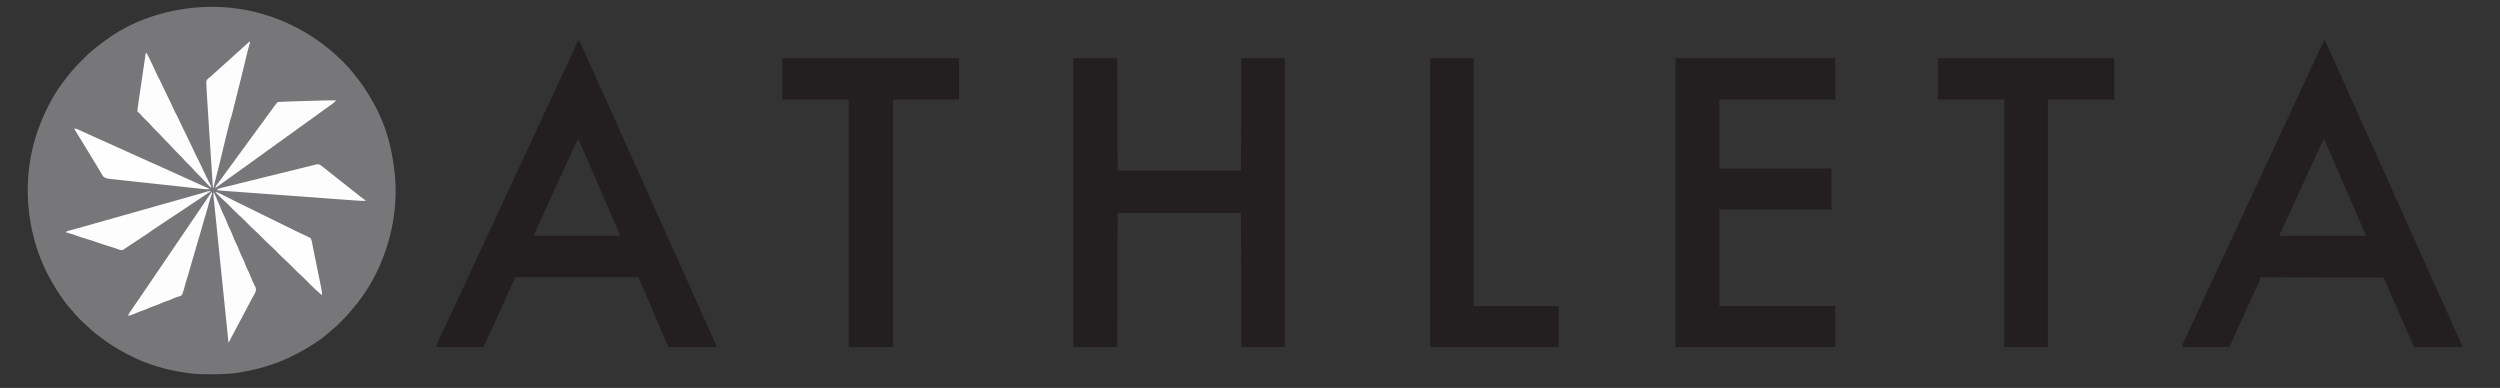 <?xml version="1.0" encoding="UTF-8"?>
<svg version="1.1" xmlns="http://www.w3.org/2000/svg" width="5800" height="900">
<rect width="100%" height="100%" fill="#333333" stroke="none"/>
<path d="M0 0 C99.538 -2.327 199.665 30.937 282.521 99.066 C283.146 99.586 283.77 100.106 284.413 100.642 C291.372 106.45 298.017 112.396 304.35 118.895 C306.235 120.78 308.152 122.499 310.209 124.191 C313.43 126.869 316.072 129.886 318.779 133.074 C320.412 134.941 322.111 136.659 323.896 138.379 C328.013 142.441 331.576 146.906 335.188 151.417 C336.631 153.202 338.096 154.969 339.564 156.734 C347.391 166.179 354.649 175.907 361.521 186.066 C362.213 187.089 362.213 187.089 362.919 188.131 C370.203 198.975 376.799 210.183 383.147 221.597 C384.004 223.136 384.864 224.672 385.731 226.204 C413.773 275.806 428.032 332.705 433.521 389.066 C433.625 390.067 433.728 391.067 433.834 392.098 C438.993 448.546 431.582 507.432 413.521 561.066 C413.252 561.875 412.983 562.684 412.706 563.518 C395.919 613.729 369.761 661.63 334.83 701.548 C333.555 703.028 332.321 704.543 331.088 706.059 C324.06 714.662 316.29 722.515 308.459 730.379 C307.904 730.939 307.35 731.499 306.778 732.075 C300.402 738.498 293.951 744.581 286.851 750.208 C284.717 751.911 282.673 753.674 280.646 755.504 C258.169 775.331 231.992 791.253 205.521 805.066 C204.787 805.45 204.053 805.834 203.296 806.229 C163.13 827.076 119.742 840.795 75.084 847.879 C73.867 848.074 72.65 848.269 71.396 848.469 C50.649 851.59 29.981 852.445 9.021 852.379 C7.792 852.377 6.562 852.375 5.295 852.372 C-13.468 852.32 -31.895 851.861 -50.479 849.066 C-51.463 848.921 -51.463 848.921 -52.468 848.772 C-97.506 842.076 -141.954 829.389 -182.393 808.154 C-184.714 806.944 -187.048 805.763 -189.385 804.582 C-213.318 792.393 -235.399 777.665 -256.479 761.066 C-257.36 760.379 -258.242 759.692 -259.15 758.984 C-264.231 754.985 -269.092 750.803 -273.861 746.438 C-275.281 745.152 -276.706 743.872 -278.161 742.626 C-283.826 737.772 -289.142 732.589 -294.414 727.316 C-295.905 725.827 -297.403 724.347 -298.902 722.867 C-304.476 717.325 -309.653 711.638 -314.544 705.469 C-316.382 703.187 -318.299 701.026 -320.291 698.879 C-335.861 681.493 -348.706 661.145 -360.479 641.066 C-360.886 640.373 -361.294 639.68 -361.714 638.966 C-389.734 590.955 -407.343 537.121 -414.479 482.066 C-414.642 480.804 -414.806 479.542 -414.975 478.241 C-421.802 422.788 -417.821 364.842 -402.479 311.066 C-402.05 309.542 -402.05 309.542 -401.613 307.987 C-393.685 280.105 -382.51 253.887 -369.479 228.066 C-369.075 227.264 -368.672 226.461 -368.256 225.634 C-357.746 204.875 -344.665 185.471 -330.479 167.066 C-330.045 166.502 -329.612 165.937 -329.166 165.355 C-323.853 158.443 -318.436 151.722 -312.529 145.301 C-310.615 143.215 -308.76 141.09 -306.916 138.941 C-303.296 134.784 -299.409 130.927 -295.479 127.066 C-292.738 124.34 -290.016 121.597 -287.314 118.832 C-281.187 112.59 -275.038 106.62 -268.162 101.191 C-265.352 98.966 -262.639 96.647 -259.916 94.316 C-252.717 88.3 -245.099 82.885 -237.446 77.464 C-235.869 76.344 -234.301 75.209 -232.736 74.07 C-165.706 25.711 -81.856 2.193 0 0 Z " fill="#77777A" transform="translate(482.479,15.934)"/>
<path d="M0 0 C33.66 0 67.32 0 102 0 C102.33 86.13 102.66 172.26 103 261 C197.38 261 291.76 261 389 261 C389.33 174.87 389.66 88.74 390 0 C423.33 0 456.66 0 491 0 C491 221.1 491 442.2 491 670 C457.67 670 424.34 670 390 670 C389.67 567.37 389.34 464.74 389 359 C294.62 359 200.24 359 103 359 C102.67 461.63 102.34 564.26 102 670 C68.34 670 34.68 670 0 670 C0 448.9 0 227.8 0 0 Z " fill="#231F20" transform="translate(2490,135)"/>
<path d="M0 0 C0.66 0 1.32 0 2 0 C9.386 15.716 16.597 31.499 23.622 47.379 C29.184 59.949 34.822 72.482 40.5 85 C46.715 98.704 52.876 112.43 58.969 126.188 C64.418 138.487 69.945 150.749 75.5 163 C81.385 175.978 87.23 188.971 93 202 C99.634 216.978 106.37 231.909 113.131 246.831 C113.927 248.588 114.723 250.345 115.52 252.102 C115.906 252.955 116.293 253.808 116.691 254.687 C121.658 265.654 126.578 276.643 131.494 287.633 C134.056 293.36 136.621 299.087 139.188 304.812 C139.711 305.981 140.235 307.15 140.775 308.355 C145.506 318.908 150.253 329.454 155 340 C162.859 357.458 170.697 374.926 178.522 392.399 C185.334 407.606 192.16 422.806 199 438 C206.859 455.458 214.697 472.926 222.522 490.399 C229.334 505.606 236.16 520.806 243 536 C250.859 553.458 258.697 570.926 266.522 588.399 C272.945 602.74 279.381 617.074 285.831 631.402 C301.857 667.005 301.857 667.005 307.493 679.627 C308.532 681.953 309.574 684.279 310.616 686.603 C312.187 690.108 313.751 693.616 315.312 697.125 C315.787 698.181 316.262 699.238 316.752 700.326 C317.18 701.293 317.609 702.261 318.051 703.258 C318.618 704.528 318.618 704.528 319.197 705.825 C320 708 320 708 320 711 C283.37 711 246.74 711 209 711 C200.962 693.775 200.962 693.775 198.012 687.008 C197.671 686.231 197.331 685.454 196.98 684.654 C195.881 682.145 194.784 679.635 193.688 677.125 C192.9 675.326 192.112 673.528 191.324 671.729 C189.693 668.004 188.062 664.278 186.432 660.553 C184.1 655.226 181.762 649.901 179.422 644.578 C171.282 626.058 163.164 607.529 155.095 588.978 C149.434 575.969 143.714 562.987 138 550 C43.95 549.67 -50.1 549.34 -147 549 C-148.485 553.455 -148.485 553.455 -150 558 C-151.256 560.89 -152.537 563.738 -153.887 566.582 C-154.261 567.381 -154.635 568.181 -155.02 569.004 C-155.822 570.718 -156.625 572.43 -157.431 574.142 C-159.59 578.73 -161.731 583.325 -163.871 587.922 C-164.523 589.322 -164.523 589.322 -165.188 590.75 C-169.317 599.64 -173.299 608.592 -177.25 617.562 C-182.482 629.432 -187.866 641.214 -193.417 652.937 C-199.396 665.574 -205.094 678.329 -210.723 691.125 C-211.046 691.858 -211.369 692.591 -211.702 693.347 C-212.3 694.704 -212.896 696.063 -213.49 697.422 C-215.523 702.038 -217.737 706.474 -220 711 C-256.3 711 -292.6 711 -330 711 C-329.091 706.457 -327.91 703.366 -325.93 699.234 C-325.617 698.577 -325.305 697.92 -324.982 697.243 C-324.306 695.822 -323.627 694.402 -322.946 692.983 C-321.102 689.138 -319.276 685.284 -317.449 681.43 C-316.886 680.243 -316.886 680.243 -316.312 679.032 C-312.989 672.012 -309.773 664.946 -306.584 657.865 C-300.649 644.688 -294.533 631.606 -288.312 618.562 C-281.679 604.651 -275.13 590.708 -268.701 576.7 C-265.068 568.792 -261.408 560.897 -257.75 553 C-257.343 552.122 -256.936 551.243 -256.517 550.338 C-250.907 538.227 -245.257 526.135 -239.562 514.062 C-234.091 502.463 -228.674 490.841 -223.312 479.191 C-219.118 470.079 -214.904 460.977 -210.688 451.875 C-210.279 450.993 -209.871 450.111 -209.45 449.203 C-203.729 436.857 -197.979 424.526 -192.196 412.209 C-184.634 396.103 -177.148 379.962 -169.674 363.816 C-167.658 359.46 -165.642 355.105 -163.625 350.75 C-163.218 349.872 -162.812 348.994 -162.393 348.089 C-156.998 336.442 -151.58 324.806 -146.125 313.188 C-139.702 299.507 -133.323 285.807 -126.97 272.094 C-125.521 268.967 -124.072 265.84 -122.623 262.713 C-121.41 260.094 -120.196 257.476 -118.983 254.857 C-117.327 251.284 -115.671 247.712 -114.015 244.139 C-113.61 243.265 -113.205 242.39 -112.788 241.49 C-111.983 239.753 -111.178 238.015 -110.372 236.278 C-108.341 231.895 -106.311 227.513 -104.282 223.129 C-97.874 209.289 -91.407 195.477 -84.903 181.681 C-80.033 171.349 -75.209 160.997 -70.435 150.62 C-66.671 142.442 -62.873 134.281 -59.062 126.125 C-54.636 116.65 -50.216 107.173 -45.812 97.688 C-45.293 96.57 -44.774 95.452 -44.24 94.3 C-40.996 87.31 -37.759 80.318 -34.523 73.324 C-26.744 56.51 -18.948 39.703 -11.062 22.938 C-10.563 21.874 -10.563 21.874 -10.053 20.789 C-6.777 13.821 -3.489 6.865 0 0 Z M-1 229 C-5.876 238.602 -10.573 248.253 -14.984 258.078 C-16.583 261.64 -18.195 265.197 -19.805 268.754 C-20.143 269.502 -20.481 270.25 -20.83 271.021 C-24.838 279.869 -28.92 288.684 -33 297.5 C-38.542 309.481 -44.051 321.476 -49.5 333.5 C-55.326 346.356 -61.226 359.177 -67.151 371.988 C-73.032 384.706 -78.859 397.449 -84.635 410.215 C-87.656 416.886 -90.708 423.54 -93.82 430.168 C-94.128 430.823 -94.435 431.479 -94.751 432.154 C-96.208 435.26 -97.67 438.363 -99.142 441.462 C-99.651 442.544 -100.159 443.627 -100.684 444.742 C-101.133 445.689 -101.582 446.637 -102.045 447.613 C-103.186 450.036 -103.186 450.036 -103 453 C-37 453 29 453 97 453 C91.235 439.164 85.478 425.372 79.413 411.673 C77.46 407.262 75.517 402.846 73.574 398.43 C73.184 397.542 72.793 396.655 72.391 395.741 C68.751 387.453 65.178 379.138 61.625 370.812 C55.763 357.08 49.834 343.378 43.875 329.688 C43.228 328.202 43.228 328.202 42.569 326.686 C40.872 322.789 39.176 318.891 37.479 314.994 C34.062 307.145 30.653 299.293 27.25 291.438 C26.754 290.293 26.258 289.149 25.748 287.97 C23.133 281.933 20.522 275.895 17.915 269.855 C16.466 266.497 15.016 263.141 13.567 259.784 C12.532 257.387 11.499 254.99 10.466 252.594 C7.056 244.692 3.608 236.814 0 229 C-0.33 229 -0.66 229 -1 229 Z " fill="#231F20" transform="translate(5392,94)"/>
<path d="M0 0 C0.99 0 1.98 0 3 0 C11.037 17.477 19.026 34.972 26.812 52.562 C32.709 65.883 38.675 79.17 44.688 92.438 C46.298 95.992 47.909 99.547 49.52 103.102 C50.099 104.381 50.099 104.381 50.691 105.687 C55.658 116.654 60.578 127.643 65.494 138.633 C68.056 144.36 70.621 150.087 73.188 155.812 C73.711 156.981 74.235 158.15 74.775 159.355 C79.506 169.908 84.253 180.454 89 191 C96.859 208.458 104.697 225.926 112.522 243.399 C119.724 259.477 126.943 275.546 134.175 291.61 C139.47 303.372 144.755 315.138 150.027 326.91 C154.673 337.279 159.336 347.64 164 358 C171.859 375.458 179.697 392.926 187.522 410.399 C194.334 425.606 201.16 440.806 208 456 C215.859 473.458 223.697 490.926 231.522 508.399 C238.334 523.606 245.16 538.806 252 554 C259.859 571.458 267.697 588.926 275.522 606.399 C282.334 621.606 289.16 636.806 296 652 C301.206 663.565 306.411 675.13 311.602 686.701 C312.411 688.503 313.22 690.305 314.029 692.107 C314.963 694.19 315.895 696.275 316.824 698.36 C317.546 699.981 318.273 701.599 319.008 703.214 C320.263 706.018 321 707.884 321 711 C284.37 711 247.74 711 210 711 C204.376 699.751 204.376 699.751 202.702 695.796 C202.318 694.895 201.935 693.993 201.54 693.064 C201.139 692.112 200.737 691.16 200.324 690.18 C199.886 689.148 199.448 688.116 198.997 687.053 C198.052 684.826 197.108 682.598 196.166 680.37 C193.873 674.949 191.572 669.532 189.271 664.114 C188.467 662.222 187.664 660.329 186.861 658.436 C181.652 646.164 176.4 633.91 171.142 621.66 C167.219 612.518 163.302 603.374 159.384 594.231 C158.468 592.093 157.552 589.954 156.635 587.816 C154.128 581.966 151.624 576.115 149.126 570.261 C148.382 568.519 147.637 566.778 146.89 565.038 C145.882 562.685 144.878 560.331 143.875 557.977 C143.579 557.29 143.284 556.603 142.979 555.896 C141 551.228 141 551.228 141 549 C46.29 549 -48.42 549 -146 549 C-146.66 550.98 -147.32 552.96 -148 555 C-149.029 557.378 -150.078 559.732 -151.168 562.082 C-151.479 562.76 -151.791 563.438 -152.111 564.137 C-153.134 566.363 -154.161 568.588 -155.188 570.812 C-156.279 573.187 -157.369 575.562 -158.46 577.937 C-159.206 579.562 -159.953 581.188 -160.701 582.813 C-164.325 590.698 -167.915 598.598 -171.5 606.5 C-175.297 614.867 -179.101 623.231 -182.934 631.582 C-184.268 634.492 -185.603 637.402 -186.938 640.312 C-187.267 641.03 -187.596 641.748 -187.935 642.488 C-194.151 656.056 -200.23 669.683 -206.239 683.344 C-210.36 692.642 -214.664 701.787 -219 711 C-255.3 711 -291.6 711 -329 711 C-328.294 707.468 -327.824 705.266 -326.38 702.177 C-326.048 701.458 -325.715 700.74 -325.373 700 C-324.829 698.845 -324.829 698.845 -324.273 697.668 C-323.894 696.852 -323.514 696.036 -323.123 695.195 C-321.879 692.523 -320.627 689.855 -319.375 687.188 C-318.507 685.328 -317.64 683.468 -316.773 681.609 C-314.594 676.938 -312.409 672.27 -310.221 667.604 C-309.094 665.2 -307.968 662.795 -306.842 660.391 C-304.327 655.018 -301.81 649.646 -299.289 644.277 C-293.686 632.344 -288.132 620.388 -282.588 608.427 C-275.411 592.942 -268.221 577.464 -261 562 C-256.595 552.567 -252.197 543.131 -247.812 533.688 C-247.293 532.569 -246.774 531.451 -246.24 530.299 C-243.388 524.154 -240.54 518.007 -237.696 511.858 C-229.698 494.57 -221.689 477.29 -213.562 460.062 C-207.56 447.337 -201.633 434.578 -195.75 421.796 C-192.094 413.859 -188.422 405.93 -184.75 398 C-184.343 397.122 -183.937 396.244 -183.518 395.34 C-177.907 383.228 -172.257 371.135 -166.562 359.062 C-161.091 347.463 -155.674 335.841 -150.312 324.191 C-146.118 315.079 -141.904 305.977 -137.688 296.875 C-137.279 295.993 -136.871 295.111 -136.45 294.203 C-130.729 281.857 -124.979 269.526 -119.196 257.209 C-111.634 241.103 -104.148 224.962 -96.674 208.816 C-94.658 204.46 -92.642 200.105 -90.625 195.75 C-90.218 194.872 -89.812 193.994 -89.393 193.089 C-83.998 181.442 -78.58 169.806 -73.125 158.188 C-65.253 141.422 -57.454 124.624 -49.674 107.816 C-47.658 103.46 -45.642 99.105 -43.625 94.75 C-43.218 93.872 -42.812 92.994 -42.393 92.089 C-36.998 80.442 -31.58 68.806 -26.125 57.188 C-19.434 42.932 -19.434 42.932 -12.771 28.663 C-11.977 26.96 -11.181 25.258 -10.385 23.555 C-6.763 15.768 -3.345 7.909 0 0 Z M0 229 C-5.775 240.367 -11.246 251.85 -16.562 263.438 C-17.354 265.158 -18.146 266.878 -18.938 268.598 C-24.128 279.881 -29.277 291.184 -34.405 302.496 C-39.932 314.69 -45.536 326.848 -51.156 338.999 C-56.311 350.148 -61.43 361.312 -66.5 372.5 C-72.034 384.711 -77.627 396.893 -83.25 409.062 C-83.632 409.889 -84.014 410.716 -84.407 411.567 C-85.899 414.797 -87.391 418.026 -88.884 421.255 C-92.136 428.293 -95.386 435.332 -98.625 442.375 C-99.08 443.361 -99.536 444.347 -100.005 445.364 C-100.61 446.68 -100.61 446.68 -101.227 448.023 C-101.746 449.151 -101.746 449.151 -102.276 450.302 C-103.065 451.846 -103.065 451.846 -103 453 C-37 453 29 453 97 453 C96.236 449.18 95.5 446.516 93.981 443.043 C93.353 441.596 93.353 441.596 92.712 440.119 C92.027 438.562 92.027 438.562 91.328 436.973 C90.854 435.884 90.38 434.796 89.892 433.675 C88.349 430.135 86.8 426.599 85.25 423.062 C84.187 420.627 83.125 418.191 82.063 415.756 C79.977 410.973 77.89 406.191 75.8 401.41 C72.475 393.801 69.171 386.184 65.875 378.562 C64.883 376.272 63.891 373.982 62.898 371.691 C62.425 370.598 61.952 369.505 61.464 368.379 C59.084 362.886 56.704 357.393 54.323 351.9 C53.504 350.01 52.685 348.119 51.866 346.229 C49.196 340.068 46.526 333.907 43.855 327.746 C38.239 314.79 32.628 301.831 27.024 288.87 C19.31 271.025 19.31 271.025 11.587 253.184 C11.039 251.917 10.49 250.65 9.942 249.383 C6.995 242.573 4.032 235.772 1 229 C0.67 229 0.34 229 0 229 Z " fill="#231F20" transform="translate(1341,94)"/>
<path d="M0 0 C122.43 0 244.86 0 371 0 C371 31.68 371 63.36 371 96 C282.23 96 193.46 96 102 96 C102 148.8 102 201.6 102 256 C187.8 256 273.6 256 362 256 C362 287.35 362 318.7 362 351 C276.2 351 190.4 351 102 351 C102 424.92 102 498.84 102 575 C190.77 575 279.54 575 371 575 C371 606.35 371 637.7 371 670 C248.57 670 126.14 670 0 670 C0 448.9 0 227.8 0 0 Z " fill="#231F20" transform="translate(3887,135)"/>
<path d="M0 0 C135.3 0 270.6 0 410 0 C410 31.68 410 63.36 410 96 C359.51 96 309.02 96 257 96 C257 285.42 257 474.84 257 670 C223.01 670 189.02 670 154 670 C154 480.58 154 291.16 154 96 C103.18 96 52.36 96 0 96 C0 64.32 0 32.64 0 0 Z " fill="#231F20" transform="translate(1815,135)"/>
<path d="M0 0 C134.97 0 269.94 0 409 0 C409 31.68 409 63.36 409 96 C358.18 96 307.36 96 255 96 C255 285.42 255 474.84 255 670 C221.67 670 188.34 670 154 670 C154 480.58 154 291.16 154 96 C103.18 96 52.36 96 0 96 C0 64.32 0 32.64 0 0 Z " fill="#231F20" transform="translate(4496,135)"/>
<path d="M0 0 C33.33 0 66.66 0 101 0 C101 189.75 101 379.5 101 575 C166.01 575 231.02 575 298 575 C298 606.35 298 637.7 298 670 C199.66 670 101.32 670 0 670 C0 448.9 0 227.8 0 0 Z " fill="#231F20" transform="translate(3318,135)"/>
<path d="M0 0 C1.022 0.817 2.044 1.635 3.098 2.477 C3.942 3.145 3.942 3.145 4.803 3.827 C5.994 4.77 7.182 5.717 8.368 6.668 C10.101 8.054 11.844 9.424 13.594 10.789 C20.288 16.013 26.927 21.306 33.552 26.618 C39.479 31.367 45.448 36.06 51.426 40.743 C54.925 43.484 58.418 46.232 61.913 48.979 C64.815 51.26 67.719 53.54 70.625 55.816 C71.783 56.724 72.94 57.631 74.098 58.539 C74.668 58.986 75.237 59.433 75.824 59.893 C78.939 62.341 82.041 64.803 85.129 67.285 C85.792 67.818 86.454 68.35 87.137 68.899 C88.401 69.916 89.663 70.934 90.924 71.955 C93.921 74.368 96.949 76.682 100.102 78.891 C101.111 79.62 102.12 80.35 103.16 81.102 C103.16 81.432 103.16 81.762 103.16 82.102 C95.25 82.249 87.438 81.786 79.553 81.197 C78.196 81.099 76.839 81 75.483 80.902 C71.779 80.634 68.075 80.361 64.372 80.087 C60.369 79.792 56.365 79.501 52.362 79.21 C44.529 78.639 36.697 78.064 28.865 77.488 C19.741 76.817 10.617 76.15 1.492 75.483 C-14.788 74.293 -31.067 73.099 -47.346 71.903 C-63.139 70.742 -78.932 69.585 -94.724 68.431 C-111.931 67.173 -129.138 65.914 -146.345 64.652 C-148.18 64.518 -150.015 64.383 -151.849 64.249 C-152.752 64.183 -153.655 64.116 -154.585 64.048 C-160.944 63.582 -167.302 63.117 -173.661 62.652 C-181.409 62.086 -189.157 61.517 -196.904 60.947 C-200.856 60.656 -204.808 60.366 -208.761 60.078 C-212.38 59.814 -215.999 59.548 -219.617 59.28 C-221.544 59.138 -223.471 58.998 -225.398 58.859 C-230.917 58.448 -236.376 57.992 -241.84 57.102 C-239.16 53.652 -236.082 53.139 -231.947 52.119 C-231.243 51.942 -230.539 51.765 -229.813 51.583 C-227.457 50.995 -225.098 50.421 -222.738 49.848 C-221.06 49.432 -219.382 49.015 -217.705 48.597 C-213.161 47.468 -208.614 46.352 -204.066 45.238 C-199.278 44.064 -194.493 42.877 -189.708 41.692 C-181.863 39.751 -174.016 37.816 -166.168 35.888 C-156.744 33.572 -147.324 31.244 -137.905 28.91 C-123.811 25.417 -109.713 21.944 -95.612 18.485 C-86.718 16.304 -77.827 14.11 -68.939 11.906 C-62.001 10.187 -55.061 8.475 -48.12 6.769 C-43.965 5.747 -39.812 4.722 -35.66 3.687 C-31.808 2.728 -27.953 1.778 -24.096 0.836 C-22.68 0.488 -21.266 0.137 -19.852 -0.218 C-17.918 -0.704 -15.98 -1.175 -14.042 -1.645 C-12.959 -1.913 -11.875 -2.181 -10.759 -2.456 C-6.27 -3.136 -3.759 -2.513 0 0 Z " fill="#FDFDFD" transform="translate(744.84,383.898)"/>
<path d="M0 0 C2.745 3.33 4.415 6.827 6.188 10.75 C8.678 16.208 11.278 21.591 14 26.938 C16.649 32.159 19.09 37.423 21.375 42.812 C24.36 49.837 27.816 56.557 31.449 63.267 C33.813 67.65 35.965 72.06 37.952 76.627 C39.95 81.153 42.111 85.602 44.25 90.062 C44.733 91.073 45.216 92.083 45.714 93.123 C48.809 99.576 51.987 105.979 55.226 112.36 C57.446 116.778 59.443 121.262 61.375 125.812 C64.36 132.836 67.816 139.557 71.449 146.267 C73.802 150.63 75.943 155.019 77.921 159.564 C80.085 164.449 82.433 169.249 84.75 174.062 C85.545 175.717 85.545 175.717 86.356 177.406 C89.604 184.15 92.91 190.862 96.281 197.545 C98.638 202.232 100.876 206.966 103.078 211.727 C109.586 225.772 116.308 239.722 123.28 253.542 C125.659 258.275 127.921 263.056 130.146 267.864 C132.888 273.784 135.688 279.675 138.5 285.562 C138.971 286.55 139.441 287.537 139.926 288.554 C142.005 292.898 144.098 297.23 146.297 301.516 C146.631 302.168 146.966 302.821 147.311 303.494 C148.183 305.184 149.068 306.867 149.953 308.551 C150.299 309.359 150.644 310.167 151 311 C150.67 311.66 150.34 312.32 150 313 C147.976 311.003 145.956 309.003 143.938 307 C143.376 306.447 142.815 305.894 142.236 305.324 C139.245 302.35 136.378 299.324 133.629 296.125 C129.647 291.516 125.341 287.268 121 283 C116.061 278.144 111.288 273.25 106.773 267.996 C103.518 264.332 99.995 260.933 96.5 257.5 C91.731 252.817 87.15 248.08 82.791 243.014 C79.528 239.345 76.002 235.939 72.5 232.5 C67.731 227.817 63.15 223.08 58.791 218.014 C55.528 214.345 52.002 210.939 48.5 207.5 C43.731 202.817 39.15 198.08 34.791 193.014 C31.528 189.345 28.002 185.939 24.5 182.5 C20.377 178.451 16.3 174.416 12.531 170.031 C8.588 165.448 4.309 161.237 0 157 C-5.015 152.07 -9.89 147.132 -14.395 141.727 C-15.943 139.902 -15.943 139.902 -18.109 138.73 C-20 137 -20 137 -20.233 134.526 C-20.11 133.561 -19.987 132.596 -19.859 131.601 C-19.667 129.989 -19.667 129.989 -19.471 128.344 C-19.315 127.241 -19.16 126.137 -19 125 C-18.87 123.992 -18.741 122.984 -18.607 121.945 C-18.183 118.752 -17.721 115.566 -17.25 112.378 C-17.076 111.18 -16.902 109.982 -16.722 108.747 C-16.25 105.502 -15.774 102.257 -15.297 99.012 C-14.796 95.603 -14.299 92.194 -13.801 88.785 C-12.966 83.074 -12.129 77.364 -11.289 71.653 C-10.318 65.051 -9.353 58.448 -8.39 51.844 C-7.462 45.476 -6.529 39.108 -5.595 32.741 C-5.198 30.035 -4.803 27.33 -4.409 24.624 C-3.859 20.858 -3.305 17.093 -2.75 13.328 C-2.587 12.204 -2.424 11.079 -2.256 9.921 C-2.104 8.901 -1.953 7.881 -1.797 6.829 C-1.666 5.94 -1.536 5.05 -1.401 4.134 C-1 2 -1 2 0 0 Z " fill="#FDFDFD" transform="translate(339,122)"/>
<path d="M0 0 C-2.797 2.868 -5.526 5.554 -8.793 7.875 C-9.848 8.63 -9.848 8.63 -10.924 9.4 C-12.044 10.192 -12.044 10.192 -13.188 11 C-14.806 12.156 -16.425 13.312 -18.043 14.469 C-18.867 15.055 -19.691 15.642 -20.541 16.246 C-24.373 18.979 -28.186 21.74 -32 24.5 C-33.5 25.583 -35 26.667 -36.5 27.75 C-37.242 28.286 -37.985 28.823 -38.75 29.375 C-41 31 -43.25 32.625 -45.5 34.25 C-46.243 34.786 -46.986 35.323 -47.751 35.876 C-49.248 36.957 -50.744 38.038 -52.241 39.118 C-56.042 41.863 -59.842 44.608 -63.641 47.355 C-70.973 52.657 -78.314 57.947 -85.682 63.199 C-93.481 68.763 -101.237 74.386 -109 80 C-117.879 86.421 -126.759 92.839 -135.682 99.199 C-143.481 104.763 -151.237 110.386 -159 116 C-167.879 122.421 -176.759 128.839 -185.682 135.199 C-193.481 140.763 -201.237 146.386 -209 152 C-220.198 160.098 -231.413 168.169 -242.668 176.188 C-250.699 181.912 -258.706 187.666 -266.696 193.447 C-271.12 196.646 -275.554 199.831 -280 203 C-280 199.521 -279.437 198.883 -277.395 196.184 C-276.83 195.429 -276.265 194.673 -275.683 193.896 C-275.066 193.084 -274.448 192.273 -273.812 191.438 C-272.52 189.713 -271.228 187.988 -269.938 186.262 C-269.279 185.384 -268.62 184.507 -267.941 183.603 C-265.019 179.685 -262.164 175.72 -259.312 171.75 C-252.491 162.279 -245.594 152.865 -238.66 143.477 C-232.358 134.941 -226.093 126.381 -219.895 117.77 C-215.966 112.32 -211.993 106.904 -208 101.5 C-203.401 95.276 -198.836 89.029 -194.312 82.75 C-187.49 73.28 -180.594 63.865 -173.66 54.477 C-172.482 52.88 -171.303 51.284 -170.125 49.688 C-169.535 48.888 -168.945 48.088 -168.337 47.265 C-164.314 41.806 -160.334 36.318 -156.375 30.812 C-152.073 24.835 -147.725 18.896 -143.312 13 C-142.807 12.323 -142.302 11.646 -141.781 10.948 C-136.65 4.123 -136.65 4.123 -133.942 3.612 C-123.407 2.873 -112.859 2.564 -102.305 2.246 C-100.187 2.18 -98.069 2.115 -95.951 2.049 C-91.519 1.911 -87.086 1.776 -82.653 1.643 C-77.05 1.474 -71.447 1.299 -65.844 1.122 C-21.433 -0.275 -21.433 -0.275 0 0 Z " fill="#FDFDFD" transform="translate(780,233)"/>
<path d="M0 0 C-0.875 0.573 -1.75 1.147 -2.652 1.737 C-5.996 3.928 -9.34 6.121 -12.683 8.313 C-14.112 9.25 -15.541 10.186 -16.97 11.123 C-32.945 21.588 -48.824 32.191 -64.641 42.896 C-83.854 55.898 -103.155 68.756 -122.57 81.457 C-130.441 86.614 -138.247 91.785 -145.806 97.391 C-148.889 99.652 -152.08 101.71 -155.312 103.75 C-163.781 109.162 -172.142 114.731 -180.5 120.312 C-181.15 120.746 -181.8 121.18 -182.47 121.628 C-183.747 122.48 -185.024 123.333 -186.3 124.186 C-187.525 125.004 -188.75 125.821 -189.976 126.637 C-192.59 128.378 -195.19 130.133 -197.766 131.93 C-198.555 132.478 -199.343 133.026 -200.156 133.59 C-200.814 134.056 -201.472 134.523 -202.15 135.004 C-205.888 137.017 -209.084 136.157 -213 135 C-217.2 133.6 -221.36 132.119 -225.516 130.594 C-229.551 129.13 -233.618 127.905 -237.75 126.75 C-245.776 124.483 -253.629 121.751 -261.5 119 C-269.063 116.358 -276.599 113.731 -284.312 111.562 C-294.189 108.779 -303.843 105.318 -313.521 101.92 C-320.944 99.324 -328.367 96.921 -336 95 C-335 93 -335 93 -332.282 92.042 C-331.08 91.714 -329.879 91.385 -328.641 91.047 C-327.989 90.866 -327.337 90.686 -326.666 90.5 C-324.529 89.909 -322.39 89.33 -320.25 88.75 C-318.772 88.343 -317.295 87.936 -315.818 87.528 C-312.883 86.717 -309.946 85.91 -307.009 85.104 C-302.016 83.733 -297.038 82.31 -292.062 80.875 C-283.484 78.413 -274.891 76.006 -266.295 73.605 C-259.69 71.759 -253.092 69.891 -246.5 68 C-237.776 65.498 -229.038 63.047 -220.297 60.605 C-213.692 58.759 -207.093 56.891 -200.5 55 C-192.842 52.803 -185.174 50.643 -177.5 48.5 C-169.973 46.398 -162.45 44.28 -154.938 42.125 C-144.483 39.126 -134.013 36.185 -123.541 33.247 C-117.366 31.513 -111.193 29.773 -105.027 28.008 C-96.68 25.618 -88.319 23.273 -79.959 20.927 C-72.965 18.964 -65.972 16.996 -58.988 14.996 C-54.073 13.589 -49.154 12.196 -44.23 10.816 C-43.576 10.633 -42.922 10.449 -42.248 10.26 C-39.524 9.497 -36.801 8.734 -34.078 7.972 C-24.142 5.197 -24.142 5.197 -14.25 2.27 C-13.457 2.028 -12.664 1.787 -11.847 1.539 C-9.858 0.927 -7.872 0.304 -5.887 -0.32 C-3 -1 -3 -1 0 0 Z " fill="#FDFDFD" transform="translate(489,444)"/>
<path d="M0 0 C1.315 3.944 0.351 5.426 -1.062 9.312 C-3.354 15.825 -5.274 22.395 -7.062 29.062 C-7.318 30.014 -7.574 30.965 -7.838 31.946 C-8.336 33.798 -8.832 35.65 -9.329 37.503 C-11.672 46.219 -14.252 54.842 -17 63.438 C-19.228 70.408 -21.234 77.39 -23.078 84.473 C-25.45 93.547 -28.143 102.507 -31 111.438 C-33.228 118.408 -35.234 125.39 -37.078 132.473 C-39.45 141.547 -42.143 150.507 -45 159.438 C-47.225 166.398 -49.23 173.372 -51.07 180.445 C-53.117 188.27 -55.294 196.043 -57.938 203.688 C-60.043 209.845 -61.659 216.109 -63.25 222.415 C-64.269 226.416 -65.388 230.19 -67 234 C-67.208 235.03 -67.415 236.06 -67.629 237.121 C-69 240 -69 240 -72.527 241.723 C-73.99 242.192 -75.461 242.637 -76.938 243.062 C-78.5 243.56 -80.061 244.061 -81.621 244.566 C-82.379 244.808 -83.137 245.049 -83.917 245.297 C-86.542 246.183 -89.008 247.294 -91.5 248.5 C-96.782 251.012 -102.219 252.874 -107.742 254.77 C-111.767 256.166 -115.647 257.668 -119.5 259.5 C-124.782 262.012 -130.219 263.874 -135.742 265.77 C-139.767 267.166 -143.647 268.668 -147.5 270.5 C-152.779 273.011 -158.212 274.874 -163.733 276.765 C-167.852 278.192 -171.809 279.747 -175.75 281.625 C-181.627 284.423 -187.751 286.222 -194 288 C-192.718 284.525 -191.227 281.62 -189.121 278.578 C-188.539 277.731 -187.956 276.883 -187.356 276.01 C-186.723 275.1 -186.09 274.189 -185.438 273.25 C-184.069 271.262 -182.7 269.274 -181.332 267.285 C-180.619 266.251 -179.905 265.218 -179.17 264.153 C-175.632 259.013 -172.13 253.85 -168.625 248.688 C-167.19 246.577 -165.755 244.466 -164.32 242.355 C-163.25 240.78 -163.25 240.78 -162.157 239.173 C-158.605 233.948 -155.053 228.724 -151.5 223.5 C-150.083 221.417 -148.667 219.333 -147.25 217.25 C-138.75 204.75 -138.75 204.75 -136.625 201.626 C-135.207 199.54 -133.789 197.454 -132.371 195.368 C-128.854 190.197 -125.338 185.026 -121.82 179.855 C-114.374 168.908 -106.933 157.957 -99.5 147 C-91.373 135.02 -83.235 123.047 -75.093 111.077 C-71.561 105.885 -68.031 100.692 -64.5 95.5 C-63.083 93.417 -61.667 91.333 -60.25 89.25 C-59.549 88.219 -58.847 87.188 -58.125 86.125 C-34.75 51.75 -34.75 51.75 -32.622 48.621 C-31.215 46.551 -29.808 44.482 -28.401 42.412 C-25.106 37.565 -21.809 32.719 -18.505 27.877 C-16.958 25.61 -15.412 23.342 -13.866 21.074 C-12.785 19.489 -11.702 17.904 -10.619 16.32 C-6.958 10.948 -3.4 5.541 0 0 Z " fill="#FDFDFD" transform="translate(491,445)"/>
<path d="M0 0 C4.392 0.649 8.139 2.273 12.125 4.141 C12.815 4.459 13.506 4.777 14.217 5.105 C15.703 5.79 17.188 6.478 18.673 7.168 C21.842 8.641 25.016 10.102 28.19 11.564 C29.81 12.31 31.429 13.056 33.048 13.803 C40.074 17.042 47.124 20.221 54.188 23.375 C56.552 24.432 58.917 25.49 61.281 26.547 C61.888 26.818 62.495 27.089 63.12 27.369 C71.482 31.108 79.835 34.866 88.188 38.625 C89.443 39.19 89.443 39.19 90.724 39.766 C104.053 45.764 117.372 51.784 130.688 57.812 C143.013 63.392 155.342 68.964 167.688 74.5 C168.85 75.022 170.013 75.544 171.212 76.081 C172.28 76.56 173.348 77.038 174.449 77.531 C175.36 77.939 176.271 78.347 177.21 78.768 C179.268 79.677 181.335 80.569 183.405 81.452 C186.986 82.994 190.534 84.598 194.074 86.23 C195.459 86.867 196.843 87.503 198.228 88.138 C198.953 88.472 199.678 88.805 200.424 89.148 C213.534 95.17 226.68 101.104 239.875 106.938 C254.007 113.186 268.069 119.579 282.093 126.066 C292.353 130.808 302.66 135.435 313 140 C313 140.33 313 140.66 313 141 C306.673 141.094 300.556 140.767 294.271 140.071 C292.864 139.921 292.864 139.921 291.429 139.768 C288.308 139.434 285.188 139.093 282.068 138.753 C279.822 138.511 277.576 138.269 275.33 138.028 C269.245 137.374 263.16 136.713 257.076 136.051 C253.274 135.637 249.471 135.224 245.669 134.812 C233.085 133.449 220.501 132.081 207.918 130.708 C207.241 130.634 206.564 130.56 205.866 130.484 C205.188 130.41 204.51 130.336 203.812 130.259 C192.815 129.06 181.818 127.871 170.819 126.686 C159.512 125.469 148.206 124.242 136.901 123.008 C130.56 122.316 124.218 121.627 117.875 120.947 C111.913 120.308 105.953 119.658 99.993 118.999 C97.807 118.76 95.62 118.524 93.432 118.292 C90.445 117.975 87.46 117.644 84.475 117.31 C83.61 117.221 82.746 117.133 81.855 117.042 C76.225 116.392 70.432 115.511 66.32 111.266 C65.926 110.6 65.531 109.935 65.125 109.25 C64.635 108.447 64.145 107.644 63.641 106.816 C63.099 105.887 62.558 104.958 62 104 C60.995 102.341 59.989 100.682 58.984 99.024 C57.417 96.429 55.869 93.823 54.32 91.217 C47.965 80.541 41.579 69.885 35.047 59.316 C32.582 55.322 30.134 51.318 27.688 47.312 C27.222 46.551 26.757 45.789 26.277 45.003 C25.326 43.446 24.375 41.888 23.423 40.331 C21.571 37.298 19.719 34.267 17.866 31.235 C16.96 29.753 16.055 28.27 15.15 26.786 C12.735 22.828 10.307 18.878 7.863 14.938 C7.353 14.111 6.842 13.285 6.316 12.434 C5.332 10.84 4.344 9.249 3.352 7.66 C2.912 6.947 2.472 6.234 2.02 5.5 C1.629 4.871 1.238 4.242 0.835 3.594 C0 2 0 2 0 0 Z " fill="#FEFEFE" transform="translate(173,298)"/>
<path d="M0 0 C4.514 1.387 8.65 3.205 12.84 5.355 C14.265 6.077 15.691 6.799 17.117 7.521 C18.284 8.114 18.284 8.114 19.475 8.72 C24.205 11.118 28.949 13.488 33.691 15.863 C35.813 16.926 37.935 17.99 40.057 19.053 C41.129 19.59 42.201 20.127 43.306 20.68 C45.465 21.762 47.623 22.845 49.781 23.928 C62.171 30.147 74.593 36.279 87.112 42.233 C94.457 45.729 101.741 49.328 109 53 C117.417 57.234 125.86 61.403 134.375 65.438 C143.965 69.982 153.457 74.709 162.938 79.474 C171.252 83.651 179.595 87.758 188 91.75 C189.827 92.624 191.654 93.497 193.48 94.371 C196.343 95.739 199.209 97.097 202.084 98.438 C205.169 99.878 208.241 101.343 211.312 102.812 C212.729 103.461 212.729 103.461 214.174 104.122 C215.041 104.542 215.908 104.962 216.801 105.395 C217.566 105.754 218.33 106.113 219.118 106.484 C223.964 110.389 224.256 119.656 225.43 125.494 C225.782 127.219 225.782 127.219 226.14 128.98 C226.913 132.776 227.679 136.573 228.445 140.371 C228.845 142.346 229.245 144.32 229.645 146.295 C230.902 152.499 232.155 158.705 233.405 164.91 C234.692 171.301 235.988 177.69 237.287 184.078 C238.404 189.575 239.516 195.072 240.625 200.57 C241.285 203.849 241.949 207.128 242.616 210.405 C243.36 214.061 244.096 217.719 244.829 221.377 C245.161 222.994 245.161 222.994 245.499 224.644 C246.536 229.865 247.261 234.676 247 240 C242.435 236.131 237.944 232.201 233.562 228.125 C232.637 227.264 232.637 227.264 231.693 226.386 C224.105 219.257 216.793 211.846 209.477 204.44 C203.467 198.353 203.467 198.353 197.121 192.621 C190.248 186.75 184.051 180.103 177.7 173.679 C170.065 165.862 170.065 165.862 162 158.5 C155.157 152.683 149.009 146.06 142.7 139.679 C135.065 131.862 135.065 131.862 127 124.5 C120.157 118.683 114.009 112.06 107.7 105.679 C100.082 97.876 100.082 97.876 92.031 90.531 C84.974 84.532 78.636 77.686 72.127 71.106 C63.376 62.246 63.376 62.246 54.133 53.91 C48.052 48.464 42.437 42.482 36.7 36.679 C28.029 27.903 28.029 27.903 18.873 19.642 C15.078 16.316 11.557 12.701 8 9.125 C7.225 8.354 6.451 7.583 5.652 6.789 C4.921 6.057 4.191 5.325 3.438 4.57 C2.776 3.908 2.115 3.245 1.434 2.563 C0 1 0 1 0 0 Z " fill="#FEFEFE" transform="translate(500,445)"/>
<path d="M0 0 C2.469 3.019 3.939 5.944 5.375 9.562 C7.045 13.688 8.77 17.767 10.625 21.812 C13.4 27.87 15.98 33.945 18.312 40.188 C20.44 45.773 22.936 51.055 25.66 56.371 C27.738 60.448 29.48 64.605 31.078 68.891 C33.591 75.603 36.392 81.992 39.66 88.371 C41.738 92.448 43.48 96.605 45.078 100.891 C47.591 107.603 50.392 113.992 53.66 120.371 C55.738 124.448 57.48 128.605 59.078 132.891 C61.591 139.603 64.392 145.992 67.66 152.371 C69.738 156.448 71.48 160.605 73.078 164.891 C75.591 171.603 78.392 177.992 81.66 184.371 C83.738 188.448 85.48 192.605 87.078 196.891 C89.589 203.596 92.361 209.991 95.668 216.344 C96.108 217.22 96.547 218.097 97 219 C97.409 219.794 97.817 220.588 98.238 221.406 C99.863 226.94 98.066 231.176 95.488 236.074 C94.44 237.951 93.381 239.822 92.312 241.688 C91.203 243.67 90.095 245.653 88.988 247.637 C88.199 249.045 88.199 249.045 87.393 250.482 C85.844 253.283 84.396 256.12 83 259 C80.354 264.407 77.465 269.665 74.562 274.938 C69.732 283.72 65.079 292.585 60.5 301.5 C55.449 311.333 50.298 321.101 44.943 330.773 C41.81 336.444 38.856 342.185 36 348 C35.67 348 35.34 348 35 348 C30.538 304.389 26.079 260.778 21.624 217.167 C21.098 212.021 20.572 206.875 20.046 201.729 C19.942 200.705 19.837 199.68 19.729 198.625 C18.033 182.025 16.335 165.426 14.637 148.827 C12.895 131.801 11.155 114.775 9.416 97.749 C8.343 87.238 7.268 76.728 6.192 66.218 C5.454 59.016 4.718 51.814 3.984 44.611 C3.56 40.453 3.135 36.294 2.708 32.136 C2.317 28.331 1.929 24.525 1.542 20.72 C1.402 19.341 1.261 17.963 1.118 16.585 C0.925 14.714 0.736 12.843 0.547 10.972 C0.44 9.932 0.334 8.892 0.224 7.82 C0.016 5.198 -0.042 2.629 0 0 Z " fill="#FDFDFD" transform="translate(495,446)"/>
<path d="M0 0 C1.291 2.582 0.796 3.361 -0.004 6.094 C-2.869 15.989 -5.505 25.895 -7.761 35.947 C-10.918 49.803 -14.32 63.593 -17.769 77.379 C-18.441 80.066 -19.112 82.753 -19.783 85.44 C-21.364 91.776 -22.947 98.111 -24.532 104.446 C-26.158 110.943 -27.78 117.442 -29.4 123.942 C-30.804 129.579 -32.212 135.215 -33.622 140.851 C-34.458 144.193 -35.293 147.536 -36.125 150.879 C-37.05 154.589 -37.979 158.299 -38.909 162.008 C-39.179 163.094 -39.448 164.181 -39.726 165.3 C-41.066 170.622 -42.547 175.828 -44.334 181.016 C-45.27 183.806 -46.001 186.63 -46.714 189.484 C-47.015 190.681 -47.316 191.878 -47.625 193.111 C-47.941 194.382 -48.257 195.654 -48.582 196.965 C-48.922 198.325 -49.262 199.684 -49.602 201.044 C-50.315 203.894 -51.025 206.744 -51.733 209.594 C-52.619 213.164 -53.511 216.732 -54.405 220.3 C-57.701 233.466 -60.953 246.636 -63.957 259.871 C-67.457 275.265 -71.384 290.55 -75.293 305.844 C-76.281 309.713 -77.265 313.583 -78.25 317.453 C-80.163 324.97 -82.08 332.485 -84 340 C-84.33 340 -84.66 340 -85 340 C-88.104 295.193 -90.991 250.374 -93.816 205.549 C-94.444 195.578 -95.077 185.608 -95.713 175.638 C-96.213 167.79 -96.709 159.941 -97.203 152.093 C-97.495 147.459 -97.788 142.825 -98.085 138.192 C-98.362 133.874 -98.634 129.556 -98.903 125.238 C-99.001 123.67 -99.101 122.102 -99.203 120.535 C-99.516 115.691 -99.784 110.849 -100 106 C-100.031 105.305 -100.063 104.611 -100.095 103.895 C-100.178 101.84 -100.233 99.786 -100.278 97.729 C-100.31 96.541 -100.342 95.353 -100.375 94.129 C-99.826 89.544 -97.745 87.517 -94.266 84.676 C-93.144 83.846 -93.144 83.846 -92 83 C-90.742 81.905 -89.492 80.801 -88.25 79.688 C-87.268 78.843 -87.268 78.843 -86.266 77.98 C-83.467 75.534 -80.733 73.019 -78 70.5 C-74.09 66.9 -70.141 63.356 -66.125 59.875 C-63.382 57.454 -60.691 54.978 -58 52.5 C-54.09 48.9 -50.141 45.356 -46.125 41.875 C-42.845 38.981 -39.637 36.008 -36.42 33.045 C-33.665 30.513 -30.893 28.01 -28.062 25.562 C-23.886 21.944 -19.85 18.18 -15.8 14.422 C-12.119 11.014 -8.393 7.669 -4.586 4.402 C-2.992 2.993 -1.489 1.52 0 0 Z " fill="#FDFDFD" transform="translate(579,96)"/>
<path d="M0 0 C-5.75 4 -5.75 4 -8 4 C-8.33 3.01 -8.66 2.02 -9 1 C-3.375 -1.125 -3.375 -1.125 0 0 Z " fill="#D6D4D8" transform="translate(489,444)"/>
</svg>
